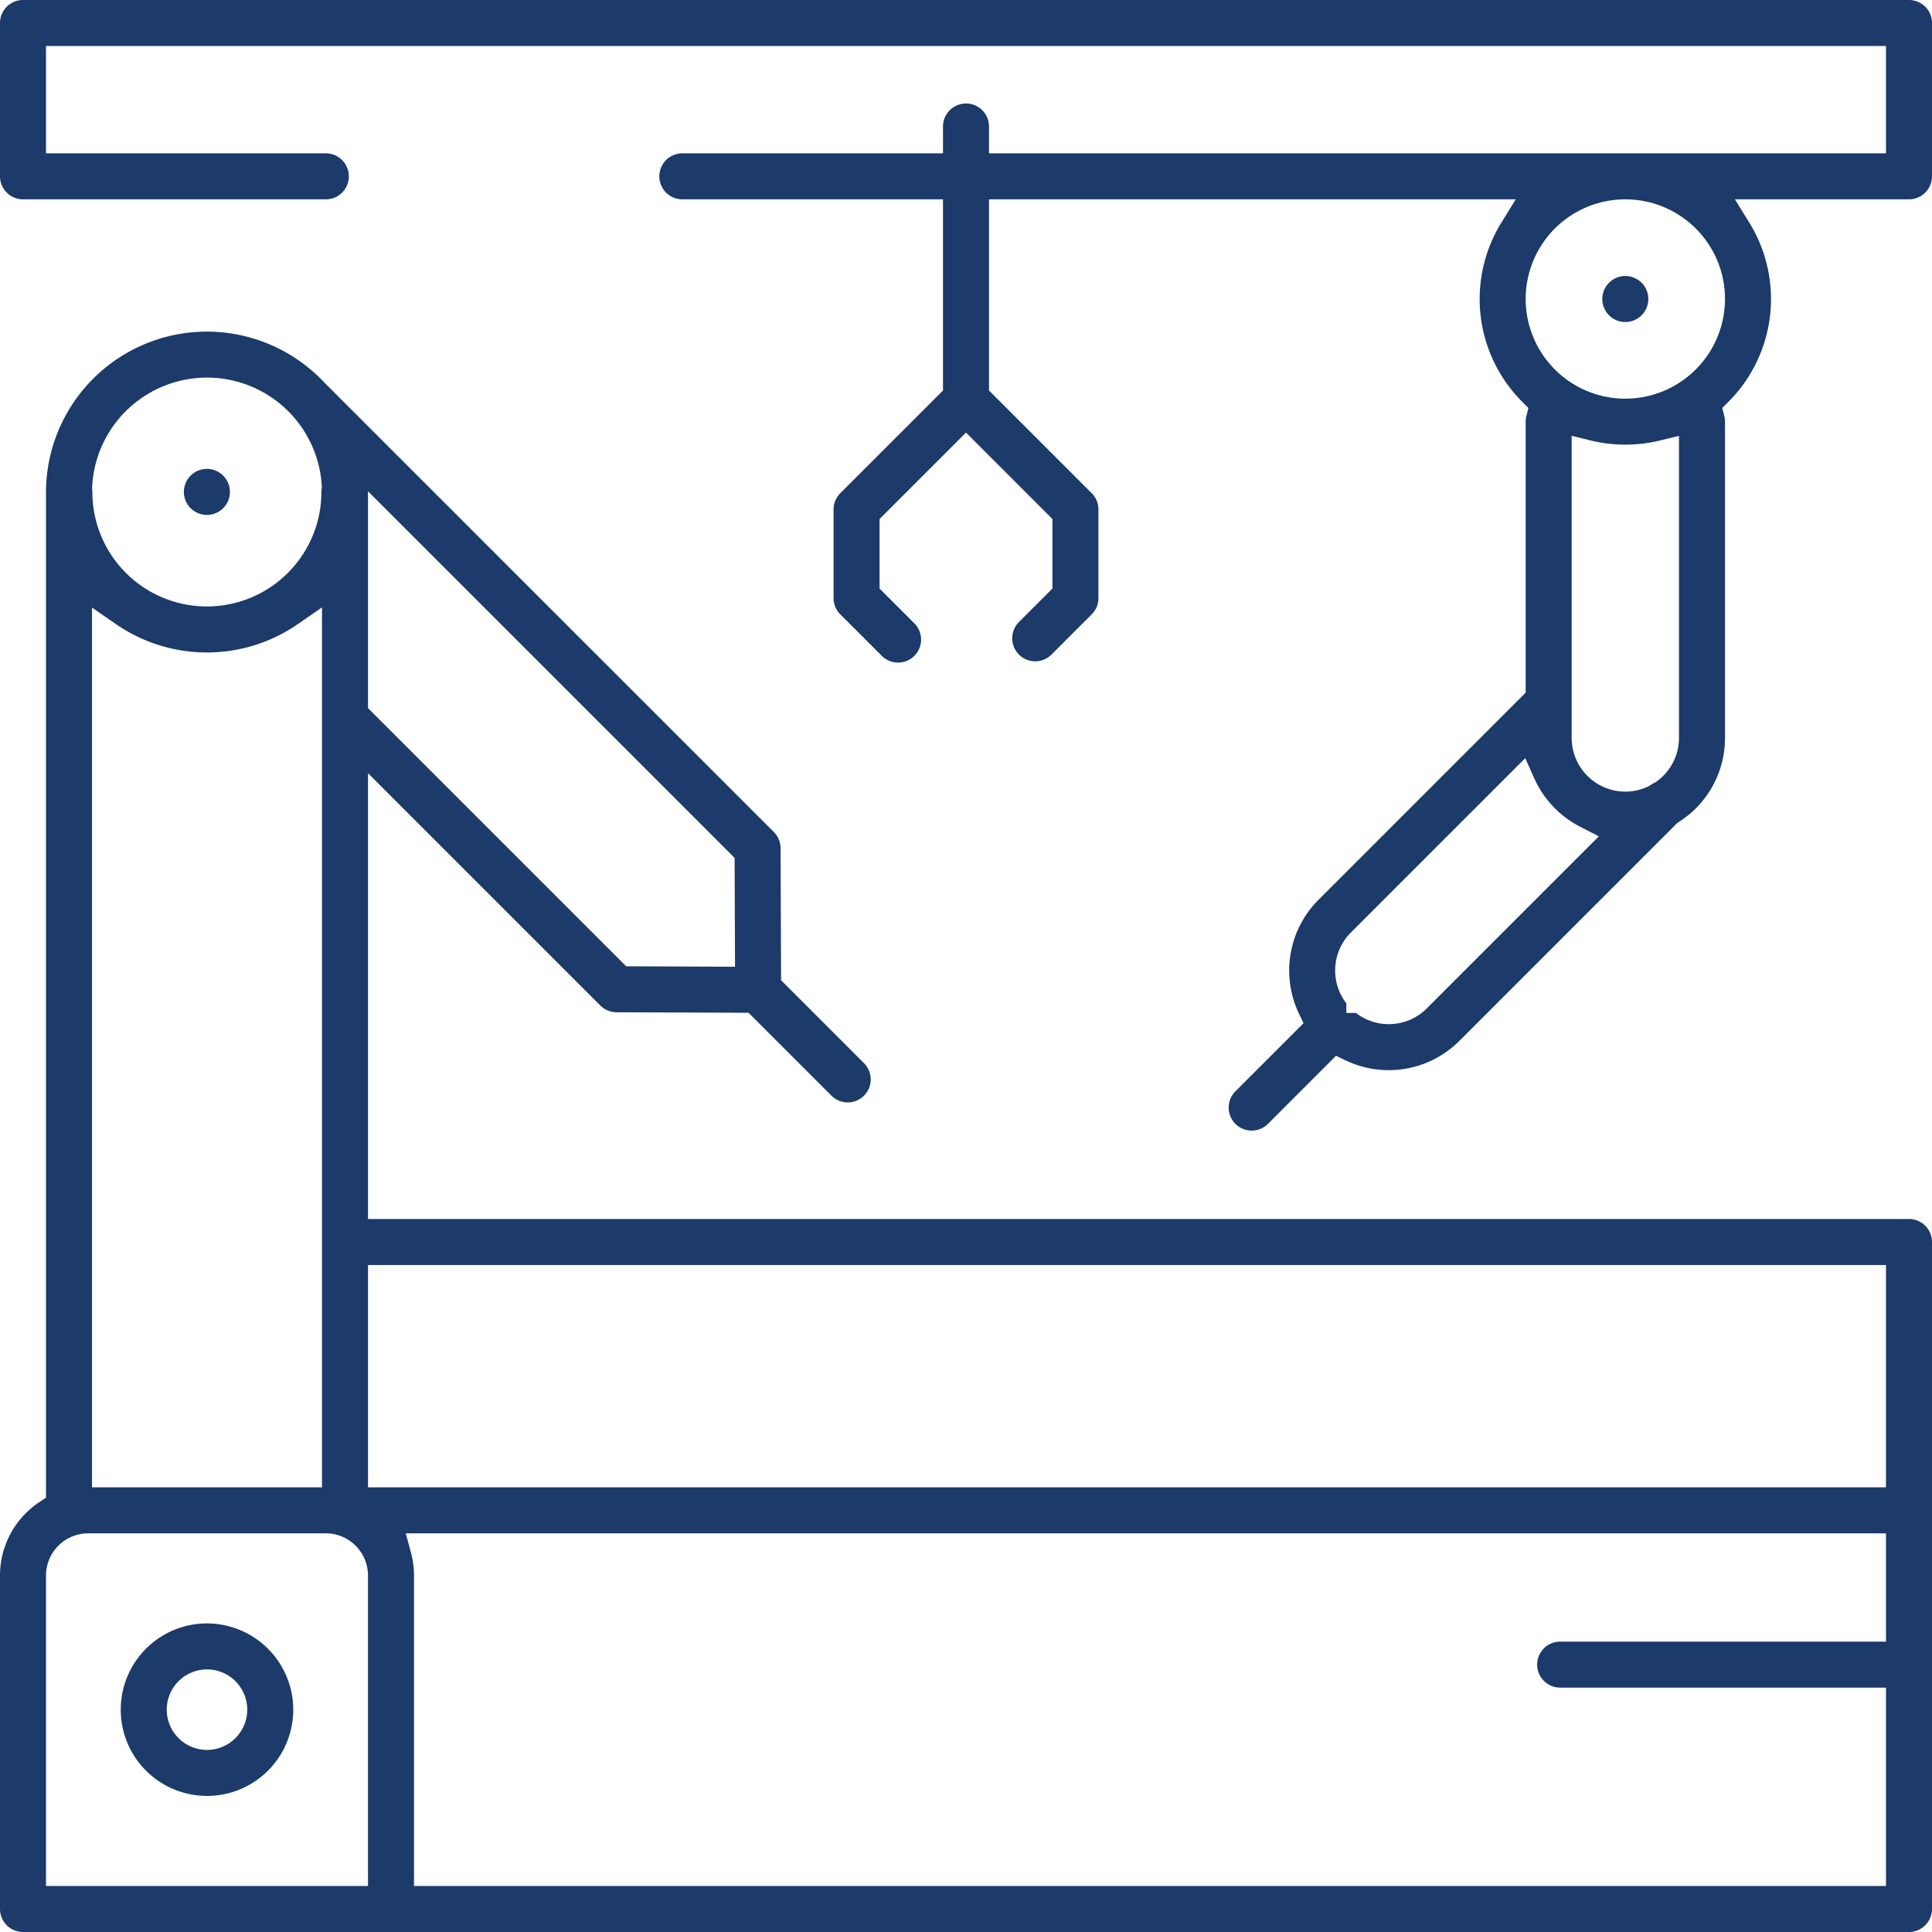 <svg xmlns="http://www.w3.org/2000/svg" viewBox="0 0 504 504"><defs><style>.a{fill:#1c3a6a;}</style></defs><title>machine</title><path class="a" d="M498,318H96V201.698l60.618,60.618a6.039,6.039,0,0,0,4.215,1.754l34.443.131,21.588,21.588a5.999,5.999,0,1,0,8.483-8.484L203.76,255.718l-.131-34.437a5.982,5.982,0,0,0-1.759-4.224L85.024,100.208c-.027-.023-.054-.047-.082-.072l-.235-.233A41.97,41.97,0,0,0,12,128.512V390.695l-1.772,1.189A22.995,22.995,0,0,0,0,411v87a6.006,6.006,0,0,0,6,6H498a6.006,6.006,0,0,0,6-6V324a6.006,6.006,0,0,0-6-6M96,128.155l95.639,95.643.106,28.393-28.389-.112L96,184.723Zm-71.964-1.11a29.997,29.997,0,0,1,59.906-.32l.023.393-.053.39a5.948,5.948,0,0,0-.068.824,29.875,29.875,0,1,1-59.75,0,6.159,6.159,0,0,0-.04-.668l-.033-.309ZM24,158.503l6.271,4.325a41.725,41.725,0,0,0,47.453-.039L84,158.447V388H24ZM96,492H12V411a11.013,11.013,0,0,1,11-11H85a11.013,11.013,0,0,1,11,11Zm396-63.75H407a6,6,0,0,0,0,12h85V492H108V411a22.931,22.931,0,0,0-.788-5.96L105.855,400H492ZM492,388H96V330H492Z"/><path class="a" d="M53.969,134.328a6.004,6.004,0,1,0-4.242-1.759,5.995,5.995,0,0,0,4.242,1.759"/><path class="a" d="M498,0H6A6.006,6.006,0,0,0,0,6V46a6.006,6.006,0,0,0,6,6H85a6,6,0,0,0,0-12H12V12H492V40H258V33a6,6,0,0,0-12,0v7H178a6,6,0,0,0,0,12h68v49.872l-26.789,26.789a5.97,5.97,0,0,0-1.758,4.241v23.121a5.962,5.962,0,0,0,1.758,4.242l10.773,10.774a6.001,6.001,0,1,0,8.485-8.487l-9.016-9.016V135.39L252,112.843l22.547,22.547v18.15l-8.734,8.733a6.009,6.009,0,0,0,0,8.488,5.999,5.999,0,0,0,8.484,0l10.491-10.495a5.958,5.958,0,0,0,1.759-4.243V132.906a5.955,5.955,0,0,0-1.758-4.241L258,101.872V52H395.413l-3.767,6.102a37.91,37.91,0,0,0,5.473,46.727l1.588,1.59-.531,2.183A5.851,5.851,0,0,0,398,110v70.692l-54.09,54.093a26.066,26.066,0,0,0-5.072,29.589l1.215,2.551-17.815,17.813a6.003,6.003,0,0,0,8.489,8.489l17.801-17.807,2.554,1.222a26.037,26.037,0,0,0,29.597-5.086l56.88-56.882.369-.235A25.913,25.913,0,0,0,450,192.508V110a5.851,5.851,0,0,0-.176-1.398l-.531-2.183,1.588-1.59a37.91,37.91,0,0,0,5.473-46.727L452.587,52H498a6.006,6.006,0,0,0,6-6V6a6.006,6.006,0,0,0-6-6M372.192,263.073a13.999,13.999,0,0,1-18.463,1.173l-2.506-.004v-2.5a14.02,14.02,0,0,1,1.172-18.469l45.495-45.495,2.371,5.305a26.225,26.225,0,0,0,11.946,12.584l4.888,2.505ZM438,192.508a14.049,14.049,0,0,1-5.805,11.333l-.305.221-.342.161a5.976,5.976,0,0,0-.944.557l-.293.212-.328.155A13.826,13.826,0,0,1,424,206.508a14.015,14.015,0,0,1-14-14V113.691l4.951,1.213a38.065,38.065,0,0,0,18.098,0L438,113.691ZM424,104a26,26,0,1,1,26-26,26.029,26.029,0,0,1-26,26"/><path class="a" d="M424,72a6.004,6.004,0,1,0,4.242,1.759A6.037,6.037,0,0,0,424,72"/><path class="a" d="M54,423.5A22.5,22.5,0,1,0,76.5,446,22.526,22.526,0,0,0,54,423.5m0,33A10.5,10.5,0,1,1,64.5,446,10.512,10.512,0,0,1,54,456.5"/></svg>